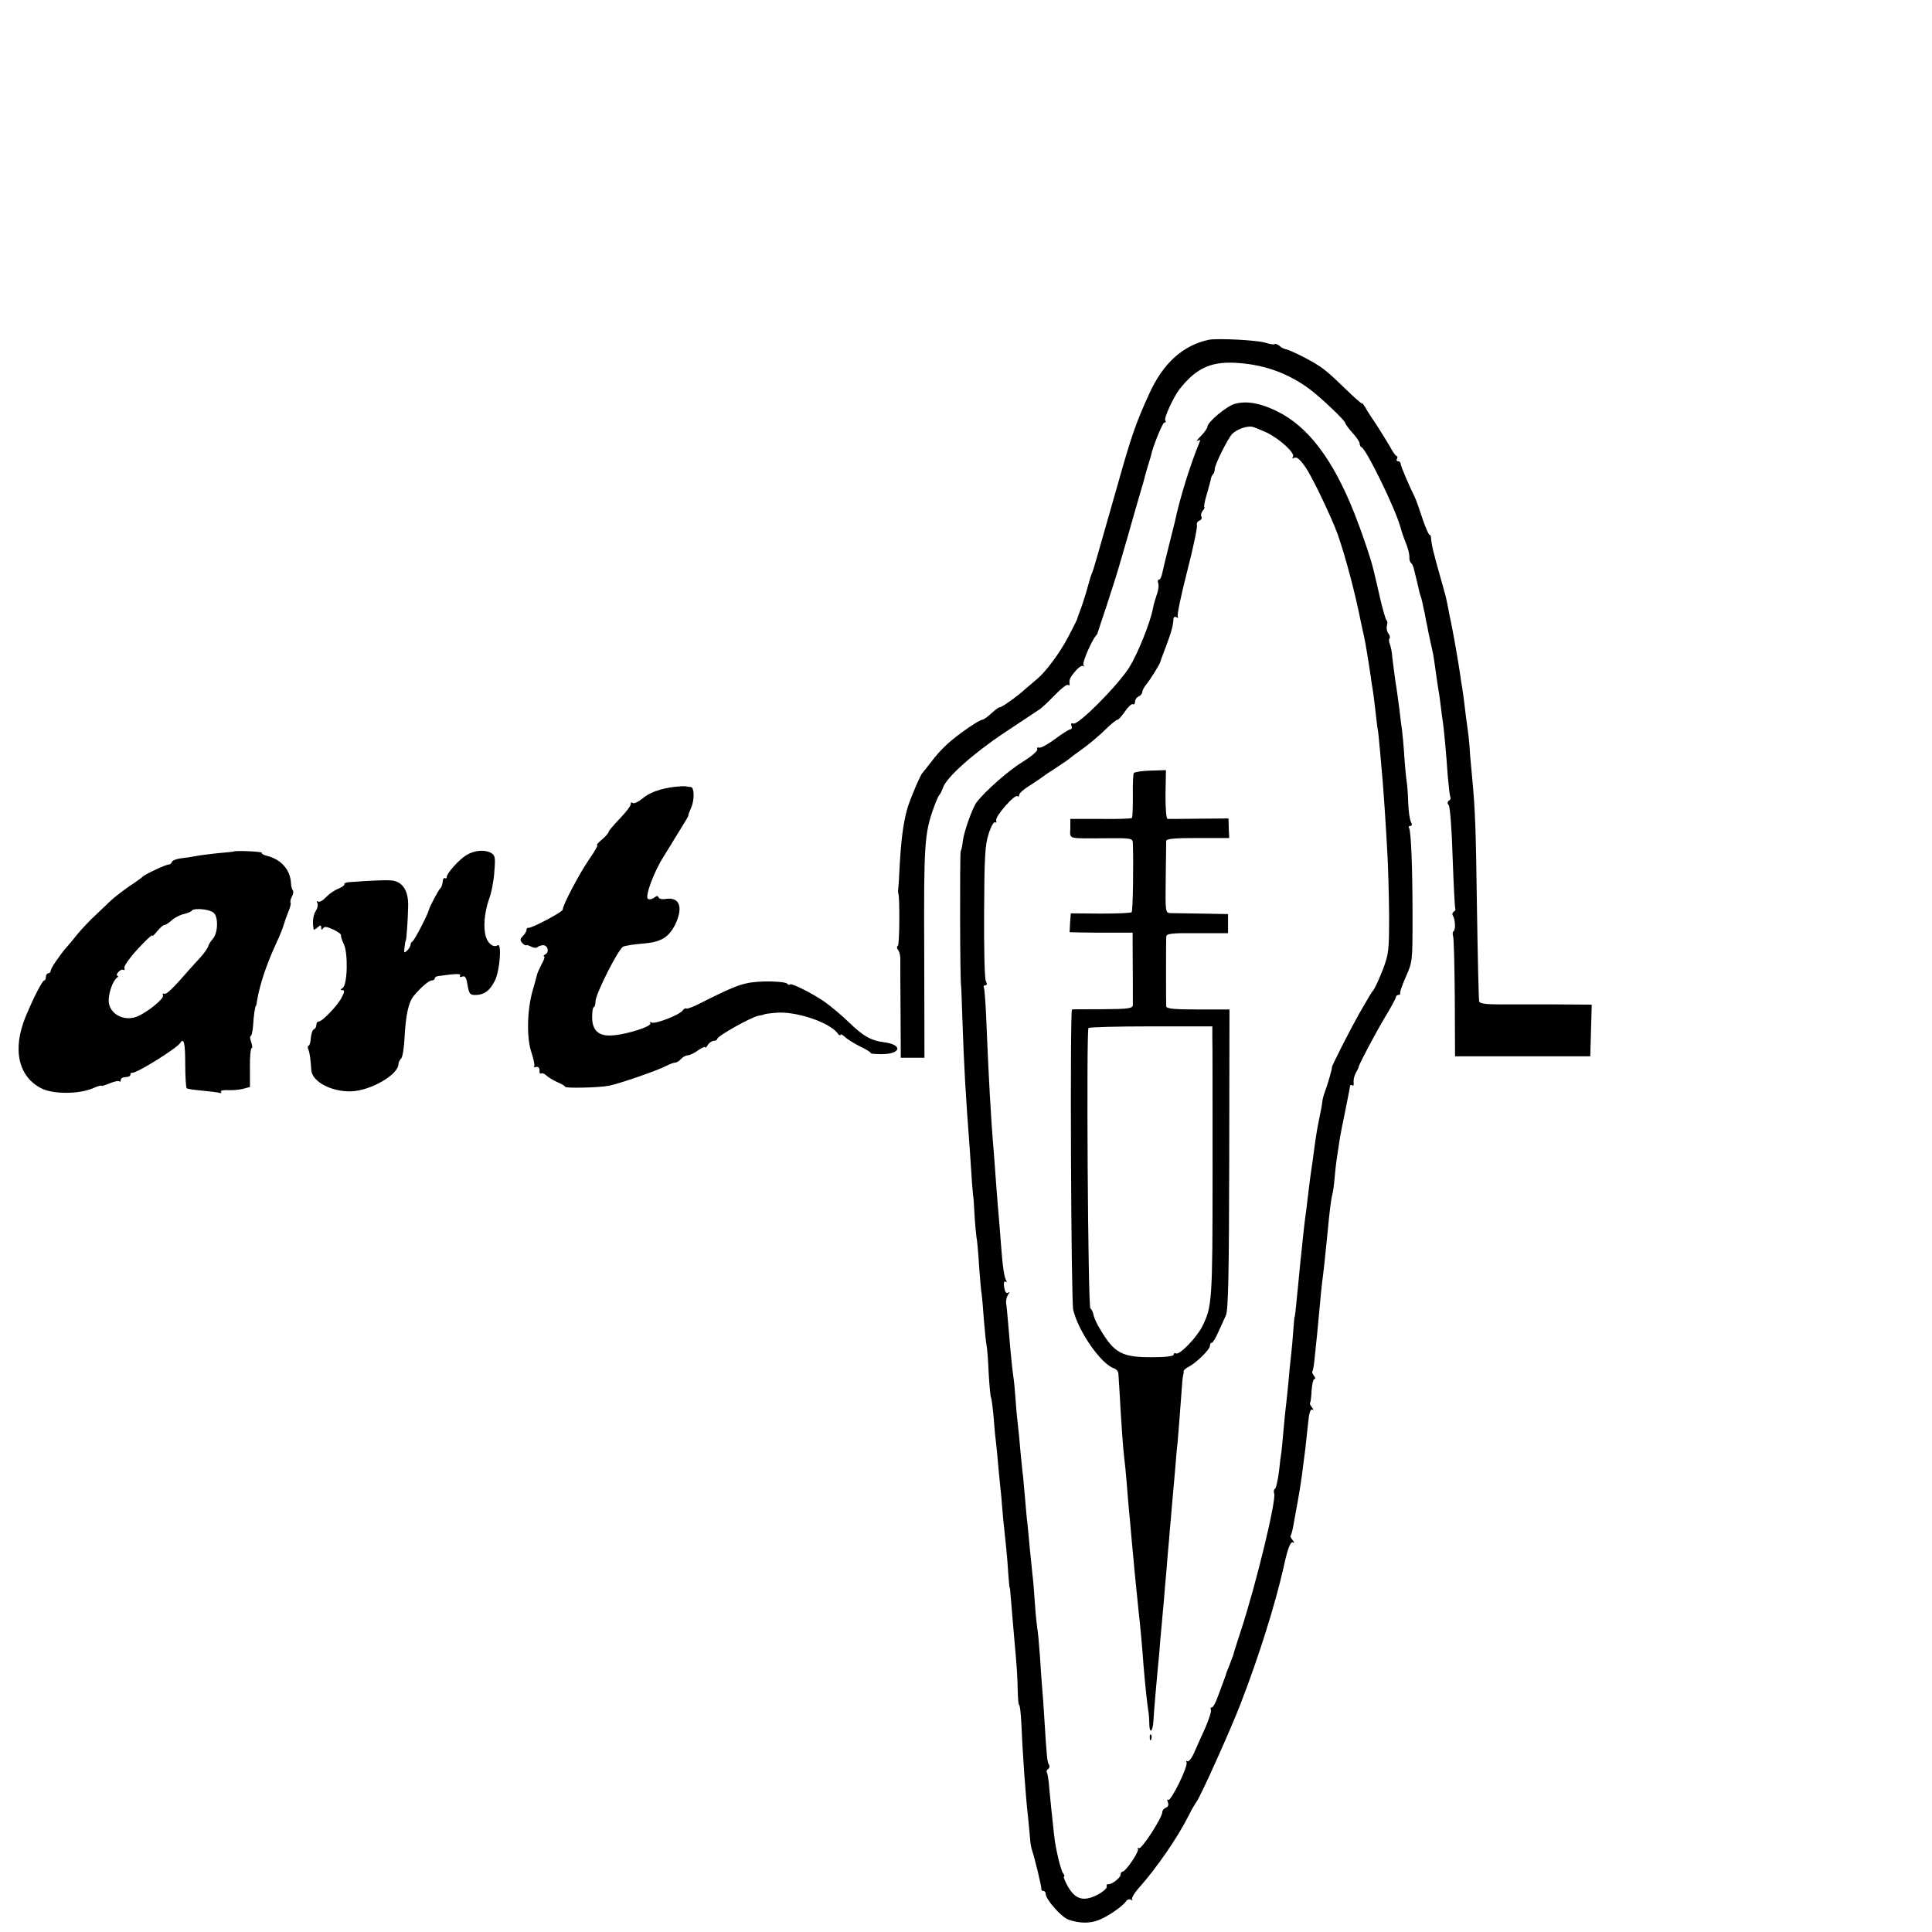 <?xml version="1.0" standalone="no"?>
<!DOCTYPE svg PUBLIC "-//W3C//DTD SVG 20010904//EN"
 "http://www.w3.org/TR/2001/REC-SVG-20010904/DTD/svg10.dtd">
<svg version="1.0" xmlns="http://www.w3.org/2000/svg"
 width="16pt" height="16pt" viewBox="0 0 16 16"
 preserveAspectRatio="xMidYMid meet">
<g transform="translate(0,16) scale(0.002,-0.002)"
fill="#000000" stroke="none">
<path d="M5005 6593 c-107 -23 -189 -97 -246 -223 -53 -115 -74 -174 -129
-370 -88 -309 -101 -355 -107 -370 -7 -17 -7 -16 -26 -85 -8 -27 -20 -63 -27
-80 -6 -16 -11 -31 -11 -32 0 -1 -16 -32 -35 -69 -35 -67 -93 -145 -129 -175
-11 -9 -32 -27 -47 -40 -37 -34 -105 -82 -110 -78 -1 1 -16 -9 -32 -24 -16
-15 -33 -27 -38 -27 -5 0 -30 -14 -56 -32 -77 -53 -115 -88 -160 -148 -15 -19
-29 -37 -32 -40 -9 -8 -57 -122 -65 -155 -16 -61 -24 -127 -30 -236 -2 -47 -5
-90 -6 -95 -1 -5 0 -11 1 -14 6 -18 5 -212 -2 -216 -5 -3 -5 -11 1 -18 5 -6
10 -25 9 -41 0 -17 0 -114 1 -217 l1 -188 49 0 49 0 -1 438 c-2 451 1 492 41
602 9 25 19 47 23 50 3 3 9 15 13 27 14 43 123 141 255 229 74 49 141 94 149
99 8 6 35 31 60 57 25 26 49 45 54 42 5 -3 8 -2 7 3 -3 18 2 29 25 55 12 15
27 24 31 20 5 -4 5 -2 1 5 -5 10 36 105 54 123 3 3 6 10 7 15 2 6 18 57 38
115 19 58 46 143 59 190 14 47 39 135 56 195 18 61 33 115 35 120 1 6 8 30 15
55 8 25 14 47 15 50 8 40 49 140 56 140 6 0 8 4 4 10 -6 9 35 97 58 127 73 93
137 120 255 109 106 -9 198 -44 282 -105 45 -33 150 -132 150 -142 0 -4 14
-23 30 -41 17 -18 30 -38 30 -44 0 -7 3 -14 8 -16 20 -9 137 -248 160 -328 5
-19 16 -51 24 -70 8 -19 14 -44 14 -55 -1 -11 2 -23 7 -26 4 -3 10 -15 12 -27
3 -12 8 -32 11 -44 3 -13 7 -30 9 -38 1 -8 5 -22 8 -30 3 -8 8 -28 11 -45 4
-16 9 -41 11 -55 3 -14 8 -36 10 -50 5 -24 11 -50 19 -87 2 -10 7 -43 11 -73
4 -30 9 -64 11 -75 2 -11 7 -42 10 -70 3 -27 8 -61 10 -75 4 -32 12 -113 19
-215 4 -43 8 -83 11 -86 2 -4 0 -11 -6 -14 -7 -5 -8 -11 -1 -19 5 -6 13 -104
16 -216 4 -113 9 -208 11 -212 2 -4 0 -9 -6 -13 -6 -4 -8 -11 -4 -16 10 -16
12 -59 3 -65 -4 -2 -5 -12 -2 -20 3 -8 6 -124 7 -257 l1 -241 280 0 280 0 3
107 3 107 -148 1 c-81 0 -185 0 -231 0 -57 0 -84 3 -87 12 -2 6 -6 174 -9 372
-5 354 -7 416 -21 565 -4 41 -9 95 -10 120 -2 25 -6 61 -9 80 -3 19 -8 58 -11
85 -3 28 -8 61 -10 75 -3 14 -7 43 -10 65 -9 60 -30 178 -39 220 -2 6 -6 28
-10 50 -4 22 -10 47 -12 55 -3 8 -5 16 -5 17 0 2 -9 32 -19 68 -10 36 -19 68
-19 70 -1 3 -1 6 -2 8 -6 20 -11 46 -13 64 0 11 -3 20 -6 18 -3 -2 -17 29 -30
68 -13 40 -27 79 -31 87 -26 53 -59 130 -59 139 0 6 -5 11 -11 11 -5 0 -8 4
-5 9 4 5 3 11 -1 13 -5 1 -17 19 -27 38 -11 19 -36 59 -55 89 -20 29 -42 63
-48 75 -7 11 -13 19 -13 15 0 -3 -31 24 -68 60 -71 69 -92 86 -133 110 -37 22
-101 53 -115 55 -7 1 -18 7 -26 14 -8 6 -17 10 -20 7 -2 -3 -20 0 -39 6 -36
11 -200 19 -234 12z"/>
<path d="M5114 6328 c-33 -8 -114 -76 -114 -94 0 -6 -12 -24 -27 -39 -16 -16
-22 -25 -14 -20 11 6 13 4 6 -11 -36 -88 -79 -224 -100 -324 -2 -8 -13 -53
-25 -100 -12 -47 -24 -97 -27 -112 -3 -16 -9 -28 -14 -28 -5 0 -6 -7 -3 -15 3
-8 1 -29 -6 -47 -6 -18 -14 -44 -16 -58 -12 -61 -64 -190 -99 -245 -46 -73
-211 -239 -230 -231 -9 3 -12 0 -8 -10 3 -7 1 -14 -5 -14 -5 0 -34 -18 -63
-40 -30 -22 -59 -38 -66 -36 -7 3 -10 0 -8 -7 2 -7 -25 -30 -61 -52 -56 -34
-154 -120 -190 -167 -17 -22 -53 -123 -57 -160 -2 -19 -6 -38 -9 -43 -4 -8 -3
-560 2 -560 0 0 3 -61 5 -135 7 -201 13 -307 31 -545 3 -44 7 -105 9 -135 2
-30 5 -55 5 -55 1 0 3 -31 5 -70 2 -38 6 -81 8 -95 3 -14 8 -68 11 -120 4 -52
8 -106 11 -120 2 -14 6 -61 9 -105 4 -44 8 -91 11 -105 3 -14 7 -67 9 -118 3
-51 7 -96 10 -100 2 -4 7 -43 11 -87 3 -44 8 -91 10 -105 2 -14 6 -61 10 -105
4 -44 9 -93 11 -110 1 -16 5 -59 8 -95 4 -36 9 -87 12 -115 3 -27 7 -77 9
-110 2 -33 5 -60 6 -60 1 0 3 -16 4 -35 5 -64 14 -164 21 -245 4 -44 8 -108 8
-142 1 -35 3 -63 6 -63 3 0 7 -33 9 -72 5 -125 18 -308 28 -393 3 -27 6 -66 8
-85 1 -19 5 -42 8 -50 12 -35 41 -156 39 -162 -1 -5 3 -8 8 -8 6 0 10 -5 10
-12 0 -23 66 -98 95 -107 46 -16 88 -16 126 -1 38 15 100 58 112 78 5 7 14 9
20 6 7 -4 9 -4 5 1 -4 4 9 27 30 50 71 80 157 204 203 295 12 25 28 52 34 60
16 21 140 296 182 405 77 199 144 414 178 565 17 79 29 109 39 103 7 -4 6 -1
-1 9 -7 8 -11 17 -9 19 2 2 7 18 10 34 3 17 12 66 20 110 8 44 17 103 20 130
4 28 8 66 11 85 2 19 7 65 11 102 4 46 10 65 18 61 6 -4 6 -1 -1 9 -7 8 -11
17 -8 19 2 3 5 26 6 52 2 26 7 47 12 47 5 0 4 6 -2 13 -6 8 -9 16 -7 18 3 2 8
33 11 69 7 66 9 83 20 203 3 38 8 83 10 100 5 35 14 119 20 182 11 117 17 162
22 179 3 11 7 40 9 65 2 25 6 62 9 81 3 19 8 52 11 73 3 21 14 79 25 130 10
50 19 95 19 99 0 5 4 7 9 4 5 -4 8 2 6 11 -1 10 2 27 8 38 6 11 12 22 12 25 2
13 71 143 110 208 25 41 45 78 45 83 0 5 5 9 10 9 6 0 9 3 8 8 -2 4 8 32 21
62 30 69 30 62 30 260 0 189 -6 347 -14 361 -4 5 -1 9 5 9 7 0 8 6 2 18 -5 9
-10 46 -11 80 -1 35 -4 73 -6 84 -2 11 -7 59 -10 106 -3 48 -8 98 -10 112 -2
14 -7 50 -10 80 -4 30 -11 84 -17 120 -5 36 -11 81 -13 100 -1 19 -6 43 -10
53 -4 10 -5 21 -1 24 3 3 1 12 -5 20 -6 7 -9 22 -6 32 3 11 2 21 -2 23 -3 2
-17 48 -29 103 -13 55 -24 105 -26 110 -10 43 -45 146 -78 230 -89 224 -192
360 -322 423 -67 33 -124 43 -172 30z m131 -119 c55 -27 118 -85 109 -100 -4
-7 -3 -9 2 -6 13 7 24 -1 50 -38 29 -42 108 -208 134 -280 33 -96 71 -239 95
-360 5 -22 9 -44 11 -50 6 -24 19 -103 29 -170 3 -23 7 -50 9 -60 2 -11 7 -49
11 -85 4 -36 8 -72 10 -81 2 -8 6 -51 10 -95 4 -43 8 -95 10 -114 4 -46 14
-192 20 -307 3 -51 6 -163 7 -250 0 -148 -1 -162 -26 -228 -15 -38 -32 -76
-39 -85 -7 -8 -18 -26 -25 -39 -8 -13 -23 -40 -35 -60 -35 -62 -116 -221 -112
-221 3 0 -17 -70 -32 -110 -3 -8 -7 -24 -8 -35 -1 -11 -5 -33 -9 -50 -9 -44
-13 -64 -21 -120 -4 -27 -8 -61 -10 -75 -8 -51 -15 -106 -20 -150 -3 -25 -7
-61 -10 -80 -3 -19 -7 -62 -11 -95 -3 -33 -7 -71 -9 -85 -1 -14 -6 -61 -10
-105 -10 -103 -13 -130 -15 -130 0 0 -3 -26 -5 -57 -2 -31 -6 -76 -9 -100 -3
-24 -8 -74 -11 -113 -4 -38 -8 -81 -10 -95 -2 -14 -7 -63 -11 -110 -4 -47 -8
-87 -9 -90 -1 -3 -5 -35 -9 -73 -5 -37 -12 -70 -17 -72 -4 -3 -6 -11 -3 -19
10 -26 -74 -373 -137 -566 -17 -52 -32 -99 -33 -105 -2 -5 -9 -23 -15 -40 -7
-16 -14 -34 -15 -40 -2 -5 -6 -17 -9 -25 -3 -8 -13 -36 -23 -62 -9 -27 -21
-48 -26 -48 -5 0 -7 -4 -4 -9 3 -5 -7 -38 -22 -73 -16 -34 -37 -82 -47 -105
-10 -23 -23 -39 -28 -36 -6 3 -7 1 -4 -4 9 -14 -66 -166 -76 -156 -5 4 -5 0
-1 -10 4 -10 1 -19 -8 -22 -8 -3 -15 -11 -15 -18 0 -23 -86 -156 -97 -150 -6
3 -8 3 -4 -2 8 -8 -50 -95 -64 -95 -4 0 -8 -6 -8 -13 0 -13 -40 -43 -52 -39
-5 1 -7 -4 -5 -10 1 -7 -17 -23 -41 -35 -56 -28 -90 -18 -121 37 -12 22 -19
40 -15 40 3 0 2 6 -4 13 -9 11 -32 104 -37 157 -9 78 -15 142 -20 193 -2 32
-7 62 -10 67 -3 5 -1 11 5 15 6 4 7 11 4 17 -8 12 -10 36 -19 183 -3 55 -8
118 -10 140 -2 22 -6 81 -9 130 -4 50 -8 101 -11 113 -2 13 -7 60 -10 106 -3
45 -7 98 -10 117 -2 19 -6 63 -10 99 -3 36 -8 83 -10 105 -3 22 -7 69 -10 105
-3 36 -7 81 -9 100 -3 19 -7 67 -11 105 -3 39 -8 89 -11 113 -3 23 -7 68 -9
100 -2 31 -6 73 -9 92 -3 19 -8 69 -12 110 -13 154 -15 175 -18 195 -1 11 3
26 8 34 8 11 8 13 0 8 -8 -4 -13 4 -16 23 -3 17 0 27 5 23 6 -3 7 -2 4 4 -9
14 -15 56 -22 148 -3 44 -8 100 -10 125 -2 25 -7 81 -10 125 -3 44 -8 105 -10
135 -12 135 -22 327 -30 524 -3 81 -8 152 -11 157 -3 5 0 9 6 9 7 0 8 6 2 18
-5 9 -8 139 -7 287 1 226 4 279 19 323 9 29 21 50 26 47 6 -3 7 0 5 8 -6 15
78 111 88 100 4 -3 7 -1 7 5 0 7 19 24 42 38 23 15 46 30 52 35 6 5 34 24 61
41 28 18 52 35 55 38 3 3 21 17 40 30 38 27 77 59 122 103 16 15 32 27 36 27
4 0 18 16 31 35 13 19 27 32 32 29 5 -3 9 2 9 11 0 8 7 18 15 21 8 4 15 12 15
19 0 6 8 21 18 33 16 19 54 81 57 92 0 3 11 31 23 63 21 56 30 86 31 115 1 7
6 10 13 6 6 -4 8 -3 5 3 -4 6 14 90 39 188 25 97 43 183 40 190 -2 7 2 16 10
19 9 3 12 11 9 16 -4 6 -1 17 5 25 7 8 10 15 7 15 -3 0 1 24 10 53 8 28 16 57
17 64 1 7 5 16 9 19 4 4 7 14 7 22 0 18 56 130 73 146 20 19 60 33 82 29 11
-3 38 -14 60 -24z"/>
<path d="M4695 4799 c-3 -4 -5 -46 -4 -94 0 -47 -1 -89 -4 -92 -3 -3 -62 -5
-130 -4 l-125 0 0 -39 c-1 -46 -16 -42 151 -41 104 1 107 0 108 -22 3 -92 0
-279 -5 -284 -4 -4 -62 -6 -129 -6 l-123 1 -3 -39 -2 -39 43 -1 c24 -1 82 -1
131 -1 l87 0 0 -52 c1 -111 1 -232 1 -247 -1 -15 -17 -17 -123 -18 -68 0 -126
0 -129 -1 -9 0 -4 -1208 5 -1244 22 -91 116 -225 169 -242 9 -3 18 -13 18 -22
1 -9 2 -37 4 -62 7 -129 16 -258 20 -285 2 -16 7 -61 10 -100 3 -38 7 -92 10
-120 3 -27 7 -77 10 -110 11 -120 17 -187 30 -310 5 -41 15 -147 20 -220 7
-86 16 -167 20 -190 2 -11 4 -35 4 -54 1 -42 14 -33 17 12 2 38 14 178 19 227
2 19 7 71 10 115 4 44 9 94 10 110 2 17 6 64 9 105 4 41 9 100 11 130 3 30 7
78 9 105 3 28 7 80 10 115 3 36 9 97 12 135 3 39 7 88 10 110 3 35 11 135 19
245 1 19 4 37 5 40 1 3 2 8 1 12 0 4 9 13 22 19 32 17 87 71 87 86 0 7 3 13 8
13 4 0 16 19 26 43 11 23 25 55 32 70 10 21 13 168 14 647 l1 620 -131 0 c-97
0 -130 3 -131 13 -1 16 -1 267 0 288 1 13 19 16 129 15 l127 0 0 40 0 39 -110
2 c-60 1 -119 2 -130 2 -19 1 -20 7 -18 143 1 79 2 149 2 156 1 9 34 12 131
12 l130 0 -2 40 -1 41 -121 -1 c-67 -1 -125 -1 -131 -1 -6 1 -9 41 -9 101 l2
101 -65 -2 c-35 -1 -66 -6 -68 -10z m325 -1091 c1 -24 1 -276 1 -560 0 -536
-2 -559 -43 -641 -24 -47 -95 -120 -109 -111 -5 3 -9 0 -9 -5 0 -7 -34 -11
-92 -11 -122 0 -154 17 -212 115 -14 22 -26 49 -28 60 -2 11 -7 23 -13 27 -10
7 -17 1143 -8 1161 2 4 119 7 259 7 l254 0 0 -42z"/>
<path d="M4761 804 c0 -11 3 -14 6 -6 3 7 2 16 -1 19 -3 4 -6 -2 -5 -13z"/>
<path d="M2795 4742 c-59 -7 -105 -23 -134 -48 -17 -14 -35 -23 -41 -19 -6 4
-9 2 -8 -3 2 -6 -18 -33 -44 -60 -27 -28 -48 -53 -48 -57 0 -4 -12 -18 -27
-31 -16 -13 -25 -24 -20 -24 4 0 -12 -28 -36 -62 -41 -61 -107 -186 -107 -205
0 -9 -130 -78 -142 -75 -5 1 -8 -3 -8 -9 0 -6 -7 -17 -15 -25 -12 -12 -12 -18
-2 -29 6 -7 14 -11 16 -9 2 2 11 -1 21 -6 10 -5 20 -6 24 -3 4 4 13 8 22 9 20
3 31 -26 13 -37 -8 -5 -11 -9 -6 -9 4 0 0 -15 -10 -32 -9 -18 -18 -37 -19 -43
-1 -5 -9 -35 -18 -65 -24 -83 -26 -200 -5 -259 9 -28 14 -53 11 -56 -4 -4 0
-5 8 -3 9 2 14 -4 14 -14 -1 -10 2 -16 6 -13 5 3 14 -1 22 -8 7 -7 28 -20 46
-28 17 -7 32 -16 32 -19 0 -7 138 -4 180 4 43 8 202 63 238 82 15 8 32 14 38
14 6 0 17 7 24 15 7 8 19 15 27 15 8 0 28 9 44 21 16 11 29 17 29 12 0 -4 5 0
11 10 5 9 17 17 24 17 8 0 15 4 15 8 0 12 140 90 170 96 14 2 25 5 25 6 0 1
20 4 45 6 80 9 221 -37 258 -84 6 -9 12 -12 12 -7 0 4 8 1 18 -8 10 -10 39
-28 65 -41 26 -12 45 -25 43 -27 -2 -2 17 -4 44 -4 80 0 90 38 13 49 -57 7
-88 25 -149 84 -28 27 -73 65 -100 84 -50 35 -144 82 -144 71 0 -3 -6 -1 -12
5 -7 5 -49 9 -93 8 -83 -3 -108 -11 -259 -87 -32 -17 -61 -28 -64 -25 -3 3
-10 -1 -16 -9 -15 -19 -115 -57 -128 -49 -6 4 -8 3 -5 -3 8 -12 -92 -45 -153
-50 -60 -6 -89 19 -88 77 0 22 3 40 7 40 3 0 7 11 7 25 2 33 94 214 114 225 8
4 46 10 84 13 73 6 104 25 131 77 35 71 20 116 -36 108 -16 -3 -30 0 -32 6 -3
8 -8 7 -18 -1 -8 -6 -20 -9 -26 -5 -14 9 26 115 66 177 14 22 28 45 31 50 3 6
20 33 38 62 18 29 33 54 32 55 -1 2 5 18 13 36 13 32 12 81 -2 83 -3 0 -13 1
-21 3 -8 1 -28 0 -45 -2z"/>
<path d="M967 4474 c-1 -1 -31 -4 -67 -7 -36 -4 -76 -9 -90 -12 -14 -3 -41 -7
-60 -9 -19 -2 -36 -9 -38 -15 -2 -6 -8 -11 -14 -11 -12 0 -100 -41 -108 -51
-3 -3 -27 -21 -55 -39 -27 -19 -61 -45 -76 -59 -15 -14 -44 -42 -65 -62 -22
-20 -55 -55 -74 -78 -19 -24 -39 -48 -45 -54 -30 -35 -65 -87 -65 -96 0 -6 -4
-11 -10 -11 -5 0 -10 -7 -10 -15 0 -8 -3 -15 -7 -15 -8 0 -46 -75 -77 -150
-56 -136 -30 -250 68 -298 49 -23 151 -23 209 1 20 9 37 14 37 11 0 -2 15 2
34 10 19 8 37 12 40 8 3 -3 6 0 6 6 0 7 9 12 20 12 11 0 20 4 20 10 0 5 3 9 8
8 15 -4 183 100 198 123 15 24 21 1 21 -87 0 -52 3 -97 6 -100 2 -3 31 -7 63
-10 33 -3 65 -7 72 -9 7 -3 11 -1 7 4 -3 5 9 8 27 7 18 -1 47 1 63 5 l30 8 0
81 c-1 44 3 80 7 80 4 0 3 11 -2 25 -5 14 -6 25 -2 25 4 0 8 19 10 43 2 38 8
82 12 82 1 0 3 11 5 25 11 63 37 143 77 230 17 36 31 72 33 81 2 8 10 31 18
51 9 20 13 39 10 41 -2 3 0 14 6 25 6 11 7 22 3 26 -3 4 -7 17 -7 29 -3 55
-40 98 -99 113 -14 3 -24 9 -22 13 3 5 -111 10 -117 5z m-83 -253 c21 -17 19
-84 -3 -109 -9 -10 -17 -23 -19 -30 -1 -7 -15 -27 -31 -45 -16 -18 -38 -41
-48 -53 -66 -76 -95 -104 -103 -99 -5 3 -8 0 -5 -7 5 -14 -68 -72 -109 -88
-56 -21 -116 14 -116 67 0 34 18 83 35 95 5 4 6 8 1 8 -5 0 -3 7 4 15 7 8 16
12 21 9 5 -3 7 1 4 8 -3 7 22 42 55 78 33 36 60 61 60 56 0 -5 9 3 21 18 11
14 25 26 30 26 5 0 19 9 31 20 11 10 34 22 49 25 16 4 31 10 33 14 8 12 72 7
90 -8z"/>
<path d="M1931 4459 c-30 -18 -81 -75 -81 -90 0 -6 -4 -8 -8 -5 -4 2 -9 -5 -9
-16 -1 -12 -6 -24 -10 -27 -7 -5 -45 -77 -48 -91 -4 -18 -60 -126 -67 -128 -4
-2 -8 -8 -8 -14 0 -5 -6 -16 -14 -24 -13 -12 -14 -10 -11 13 2 16 4 28 5 28 3
0 9 86 10 142 2 60 -20 98 -60 106 -21 4 -81 2 -187 -6 -11 -1 -19 -5 -17 -8
2 -4 -9 -12 -25 -19 -16 -6 -39 -22 -51 -35 -13 -14 -27 -22 -33 -18 -6 3 -7
1 -3 -6 4 -6 1 -22 -7 -34 -11 -18 -14 -46 -8 -76 1 -2 8 2 16 9 12 10 15 10
15 -1 0 -10 3 -11 8 -3 5 9 16 7 42 -5 19 -9 33 -19 32 -24 -1 -4 4 -20 11
-35 19 -36 16 -170 -4 -183 -10 -6 -11 -9 -1 -9 10 0 9 -7 -3 -30 -17 -34 -81
-100 -95 -100 -6 0 -10 -6 -10 -14 0 -8 -5 -16 -10 -18 -6 -2 -11 -18 -13 -36
-1 -17 -5 -32 -9 -32 -4 0 -5 -7 -1 -16 6 -15 9 -41 12 -85 3 -48 84 -91 167
-88 81 4 194 69 194 114 0 6 5 16 11 22 6 6 12 44 14 84 5 95 16 149 39 176
27 33 62 63 73 63 7 0 13 4 13 8 0 5 6 9 13 10 77 11 98 11 92 2 -3 -6 0 -7 9
-4 12 5 17 -4 22 -35 6 -35 10 -41 31 -41 39 0 63 19 84 63 19 43 27 153 10
143 -16 -11 -39 5 -48 32 -13 37 -8 101 12 159 10 26 20 78 22 115 5 59 3 67
-15 77 -27 14 -68 10 -101 -10z"/>
</g>
</svg>
